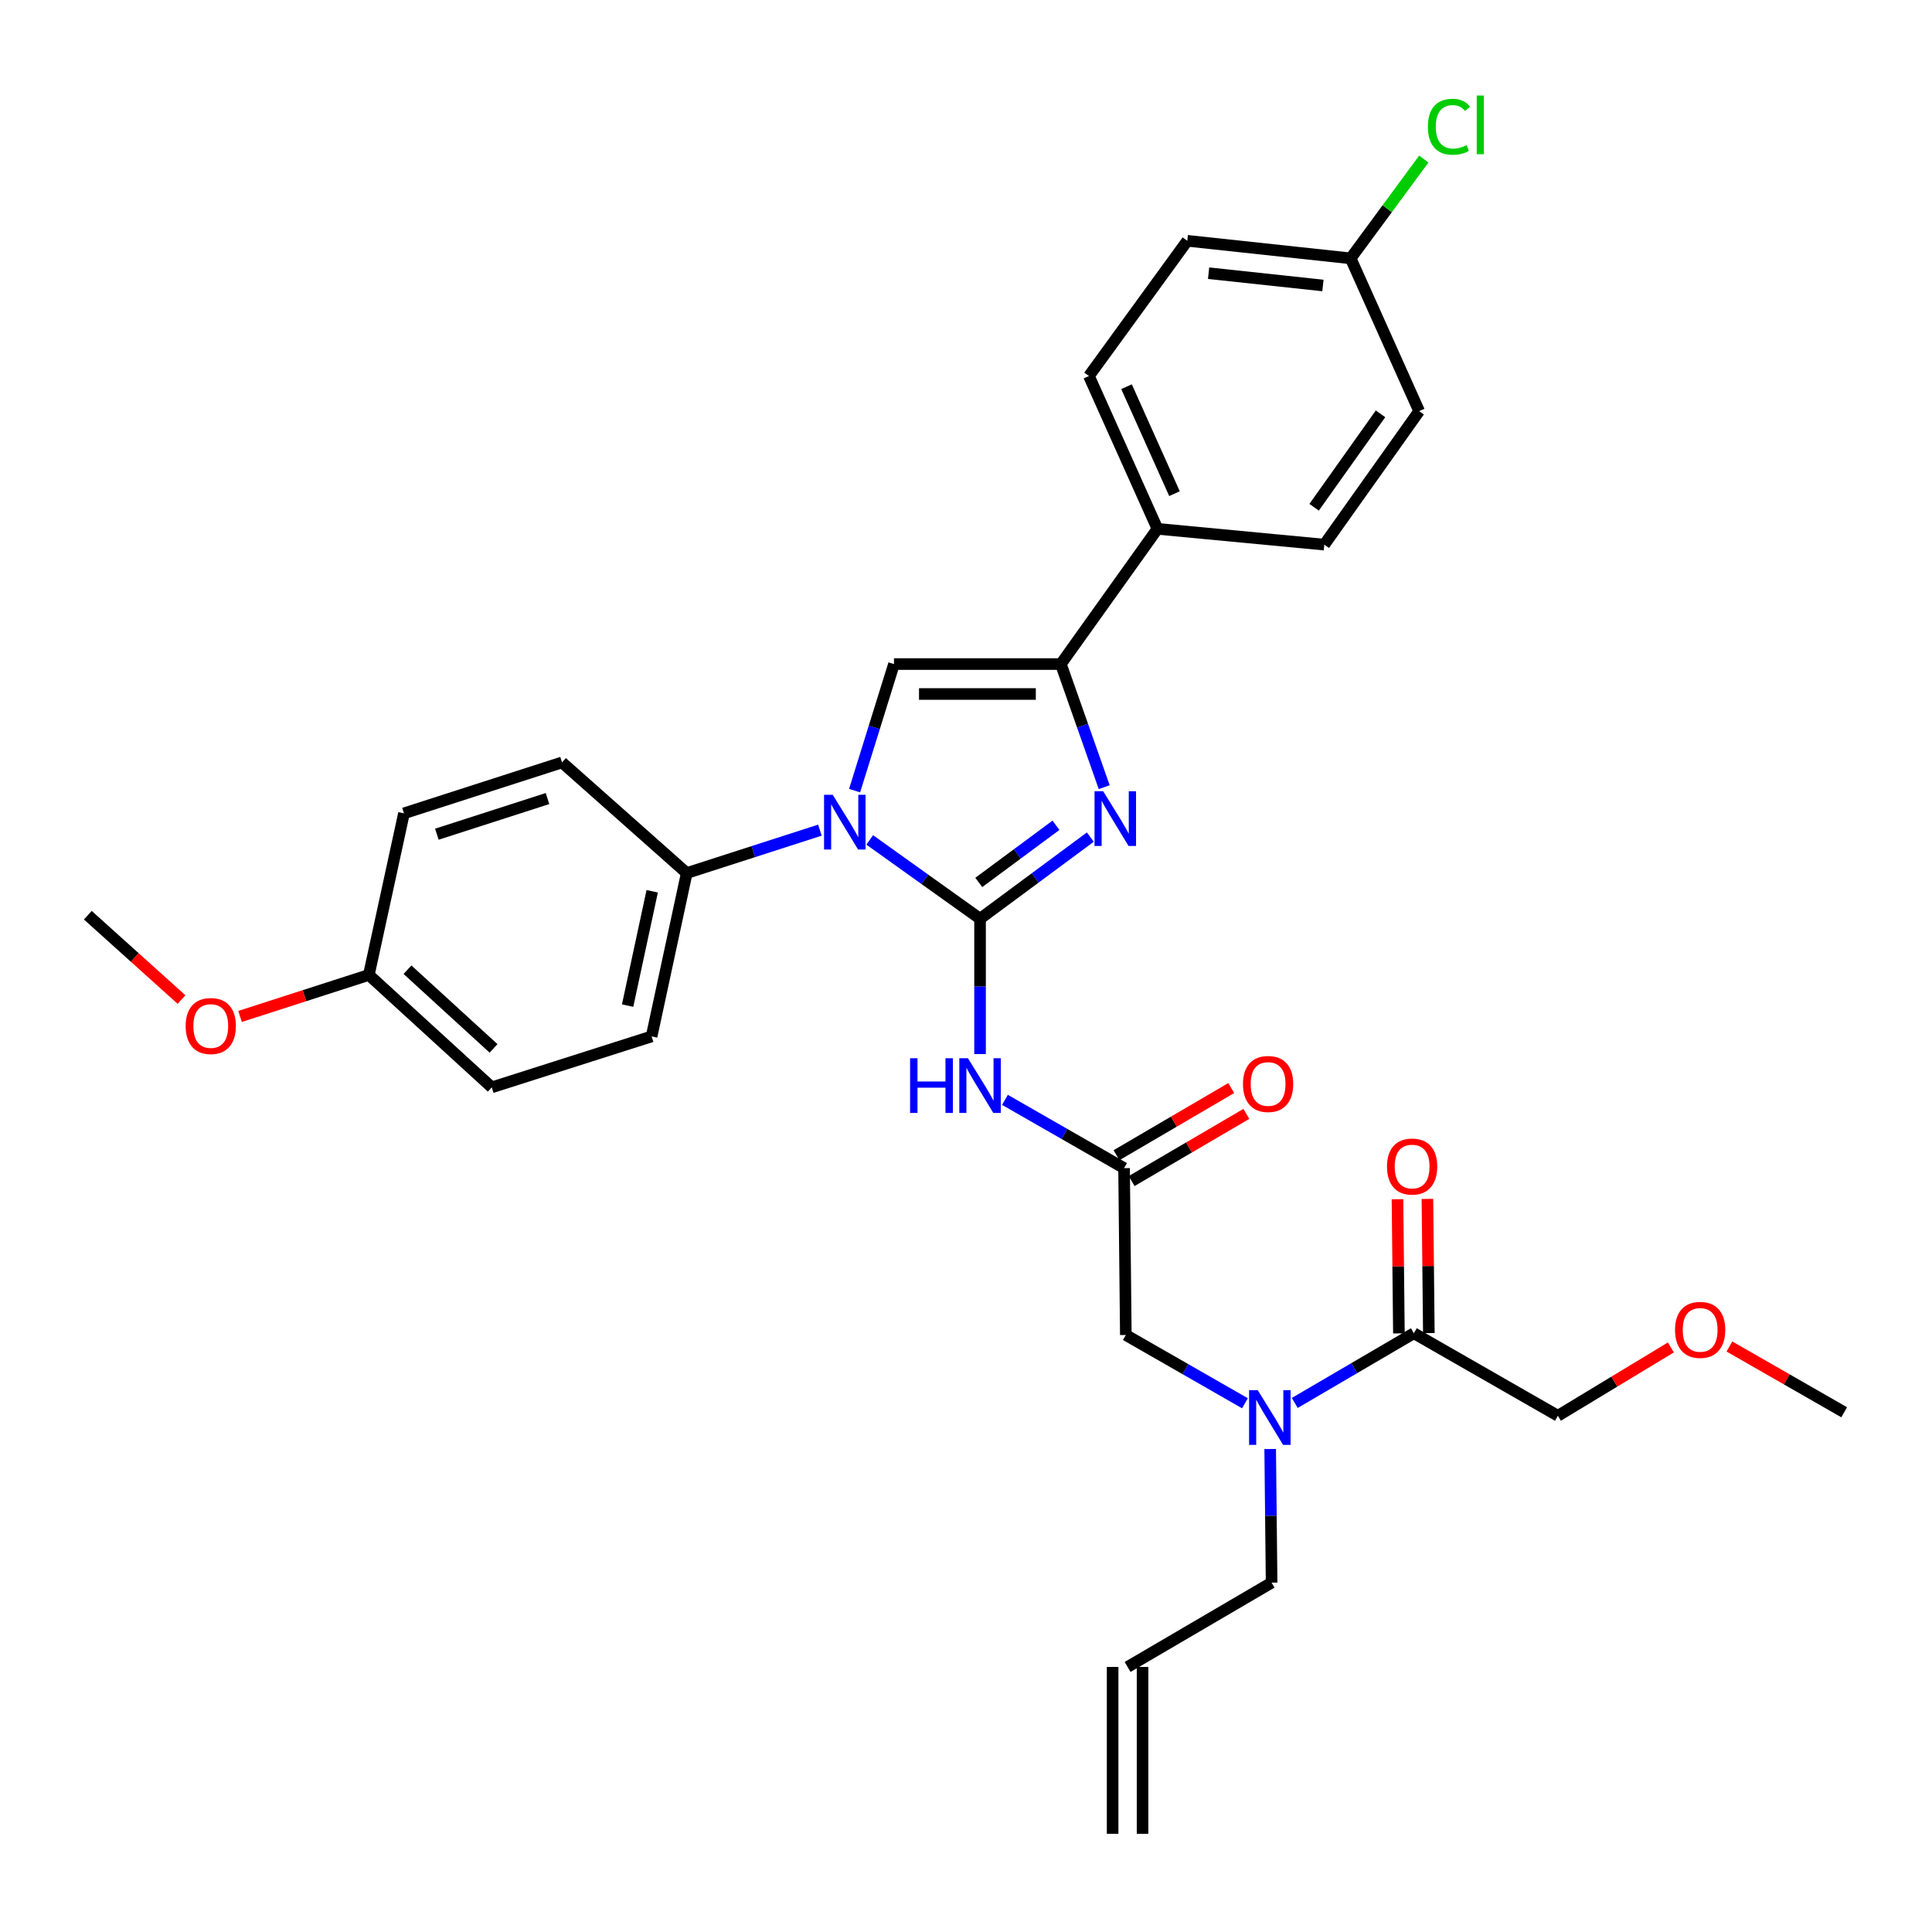 <?xml version='1.0' encoding='iso-8859-1'?>
<svg version='1.1' baseProfile='full'
              xmlns='http://www.w3.org/2000/svg'
                      xmlns:rdkit='http://www.rdkit.org/xml'
                      xmlns:xlink='http://www.w3.org/1999/xlink'
                  xml:space='preserve'
width='1000px' height='1000px' viewBox='0 0 1000 1000'>
<!-- END OF HEADER -->
<rect style='opacity:1.0;fill:#FFFFFF;stroke:none' width='1000' height='1000' x='0' y='0'> </rect>
<path class='bond-0' d='M 644.381,726.33 L 613.554,708.661' style='fill:none;fill-rule:evenodd;stroke:#0000FF;stroke-width:6px;stroke-linecap:butt;stroke-linejoin:miter;stroke-opacity:1' />
<path class='bond-0' d='M 613.554,708.661 L 582.728,690.993' style='fill:none;fill-rule:evenodd;stroke:#000000;stroke-width:6px;stroke-linecap:butt;stroke-linejoin:miter;stroke-opacity:1' />
<path class='bond-1' d='M 670.168,726.166 L 700.993,708.123' style='fill:none;fill-rule:evenodd;stroke:#0000FF;stroke-width:6px;stroke-linecap:butt;stroke-linejoin:miter;stroke-opacity:1' />
<path class='bond-1' d='M 700.993,708.123 L 731.818,690.08' style='fill:none;fill-rule:evenodd;stroke:#000000;stroke-width:6px;stroke-linecap:butt;stroke-linejoin:miter;stroke-opacity:1' />
<path class='bond-2' d='M 657.443,750.013 L 657.812,784.593' style='fill:none;fill-rule:evenodd;stroke:#0000FF;stroke-width:6px;stroke-linecap:butt;stroke-linejoin:miter;stroke-opacity:1' />
<path class='bond-2' d='M 657.812,784.593 L 658.181,819.173' style='fill:none;fill-rule:evenodd;stroke:#000000;stroke-width:6px;stroke-linecap:butt;stroke-linejoin:miter;stroke-opacity:1' />
<path class='bond-3' d='M 806.359,732.804 L 835.602,715.116' style='fill:none;fill-rule:evenodd;stroke:#000000;stroke-width:6px;stroke-linecap:butt;stroke-linejoin:miter;stroke-opacity:1' />
<path class='bond-3' d='M 835.602,715.116 L 864.844,697.428' style='fill:none;fill-rule:evenodd;stroke:#FF0000;stroke-width:6px;stroke-linecap:butt;stroke-linejoin:miter;stroke-opacity:1' />
<path class='bond-4' d='M 806.359,732.804 L 731.818,690.08' style='fill:none;fill-rule:evenodd;stroke:#000000;stroke-width:6px;stroke-linecap:butt;stroke-linejoin:miter;stroke-opacity:1' />
<path class='bond-5' d='M 739.565,689.998 L 739.198,655.278' style='fill:none;fill-rule:evenodd;stroke:#000000;stroke-width:6px;stroke-linecap:butt;stroke-linejoin:miter;stroke-opacity:1' />
<path class='bond-5' d='M 739.198,655.278 L 738.831,620.557' style='fill:none;fill-rule:evenodd;stroke:#FF0000;stroke-width:6px;stroke-linecap:butt;stroke-linejoin:miter;stroke-opacity:1' />
<path class='bond-5' d='M 724.071,690.162 L 723.704,655.441' style='fill:none;fill-rule:evenodd;stroke:#000000;stroke-width:6px;stroke-linecap:butt;stroke-linejoin:miter;stroke-opacity:1' />
<path class='bond-5' d='M 723.704,655.441 L 723.337,620.721' style='fill:none;fill-rule:evenodd;stroke:#FF0000;stroke-width:6px;stroke-linecap:butt;stroke-linejoin:miter;stroke-opacity:1' />
<path class='bond-6' d='M 895.144,696.945 L 924.845,713.966' style='fill:none;fill-rule:evenodd;stroke:#FF0000;stroke-width:6px;stroke-linecap:butt;stroke-linejoin:miter;stroke-opacity:1' />
<path class='bond-6' d='M 924.845,713.966 L 954.545,730.988' style='fill:none;fill-rule:evenodd;stroke:#000000;stroke-width:6px;stroke-linecap:butt;stroke-linejoin:miter;stroke-opacity:1' />
<path class='bond-7' d='M 591.388,949.17 L 591.388,862.809' style='fill:none;fill-rule:evenodd;stroke:#000000;stroke-width:6px;stroke-linecap:butt;stroke-linejoin:miter;stroke-opacity:1' />
<path class='bond-7' d='M 575.892,949.17 L 575.892,862.809' style='fill:none;fill-rule:evenodd;stroke:#000000;stroke-width:6px;stroke-linecap:butt;stroke-linejoin:miter;stroke-opacity:1' />
<path class='bond-8' d='M 583.64,862.809 L 658.181,819.173' style='fill:none;fill-rule:evenodd;stroke:#000000;stroke-width:6px;stroke-linecap:butt;stroke-linejoin:miter;stroke-opacity:1' />
<path class='bond-9' d='M 520.162,569.286 L 550.989,586.955' style='fill:none;fill-rule:evenodd;stroke:#0000FF;stroke-width:6px;stroke-linecap:butt;stroke-linejoin:miter;stroke-opacity:1' />
<path class='bond-9' d='M 550.989,586.955 L 581.815,604.624' style='fill:none;fill-rule:evenodd;stroke:#000000;stroke-width:6px;stroke-linecap:butt;stroke-linejoin:miter;stroke-opacity:1' />
<path class='bond-10' d='M 507.274,545.581 L 507.274,510.56' style='fill:none;fill-rule:evenodd;stroke:#0000FF;stroke-width:6px;stroke-linecap:butt;stroke-linejoin:miter;stroke-opacity:1' />
<path class='bond-10' d='M 507.274,510.56 L 507.274,475.539' style='fill:none;fill-rule:evenodd;stroke:#000000;stroke-width:6px;stroke-linecap:butt;stroke-linejoin:miter;stroke-opacity:1' />
<path class='bond-11' d='M 585.729,611.31 L 615.424,593.928' style='fill:none;fill-rule:evenodd;stroke:#000000;stroke-width:6px;stroke-linecap:butt;stroke-linejoin:miter;stroke-opacity:1' />
<path class='bond-11' d='M 615.424,593.928 L 645.119,576.547' style='fill:none;fill-rule:evenodd;stroke:#FF0000;stroke-width:6px;stroke-linecap:butt;stroke-linejoin:miter;stroke-opacity:1' />
<path class='bond-11' d='M 577.901,597.937 L 607.596,580.556' style='fill:none;fill-rule:evenodd;stroke:#000000;stroke-width:6px;stroke-linecap:butt;stroke-linejoin:miter;stroke-opacity:1' />
<path class='bond-11' d='M 607.596,580.556 L 637.291,563.174' style='fill:none;fill-rule:evenodd;stroke:#FF0000;stroke-width:6px;stroke-linecap:butt;stroke-linejoin:miter;stroke-opacity:1' />
<path class='bond-12' d='M 581.815,604.624 L 582.728,690.993' style='fill:none;fill-rule:evenodd;stroke:#000000;stroke-width:6px;stroke-linecap:butt;stroke-linejoin:miter;stroke-opacity:1' />
<path class='bond-13' d='M 450.161,434.741 L 478.717,455.14' style='fill:none;fill-rule:evenodd;stroke:#0000FF;stroke-width:6px;stroke-linecap:butt;stroke-linejoin:miter;stroke-opacity:1' />
<path class='bond-13' d='M 478.717,455.14 L 507.274,475.539' style='fill:none;fill-rule:evenodd;stroke:#000000;stroke-width:6px;stroke-linecap:butt;stroke-linejoin:miter;stroke-opacity:1' />
<path class='bond-14' d='M 442.342,409.23 L 452.534,376.474' style='fill:none;fill-rule:evenodd;stroke:#0000FF;stroke-width:6px;stroke-linecap:butt;stroke-linejoin:miter;stroke-opacity:1' />
<path class='bond-14' d='M 452.534,376.474 L 462.725,343.717' style='fill:none;fill-rule:evenodd;stroke:#000000;stroke-width:6px;stroke-linecap:butt;stroke-linejoin:miter;stroke-opacity:1' />
<path class='bond-15' d='M 424.381,429.686 L 389.918,440.793' style='fill:none;fill-rule:evenodd;stroke:#0000FF;stroke-width:6px;stroke-linecap:butt;stroke-linejoin:miter;stroke-opacity:1' />
<path class='bond-15' d='M 389.918,440.793 L 355.455,451.9' style='fill:none;fill-rule:evenodd;stroke:#000000;stroke-width:6px;stroke-linecap:butt;stroke-linejoin:miter;stroke-opacity:1' />
<path class='bond-16' d='M 507.274,475.539 L 535.813,454.41' style='fill:none;fill-rule:evenodd;stroke:#000000;stroke-width:6px;stroke-linecap:butt;stroke-linejoin:miter;stroke-opacity:1' />
<path class='bond-16' d='M 535.813,454.41 L 564.352,433.28' style='fill:none;fill-rule:evenodd;stroke:#0000FF;stroke-width:6px;stroke-linecap:butt;stroke-linejoin:miter;stroke-opacity:1' />
<path class='bond-16' d='M 506.616,456.747 L 526.593,441.956' style='fill:none;fill-rule:evenodd;stroke:#000000;stroke-width:6px;stroke-linecap:butt;stroke-linejoin:miter;stroke-opacity:1' />
<path class='bond-16' d='M 526.593,441.956 L 546.57,427.165' style='fill:none;fill-rule:evenodd;stroke:#0000FF;stroke-width:6px;stroke-linecap:butt;stroke-linejoin:miter;stroke-opacity:1' />
<path class='bond-17' d='M 571.536,407.436 L 560.315,375.577' style='fill:none;fill-rule:evenodd;stroke:#0000FF;stroke-width:6px;stroke-linecap:butt;stroke-linejoin:miter;stroke-opacity:1' />
<path class='bond-17' d='M 560.315,375.577 L 549.094,343.717' style='fill:none;fill-rule:evenodd;stroke:#000000;stroke-width:6px;stroke-linecap:butt;stroke-linejoin:miter;stroke-opacity:1' />
<path class='bond-18' d='M 549.094,343.717 L 599.092,273.722' style='fill:none;fill-rule:evenodd;stroke:#000000;stroke-width:6px;stroke-linecap:butt;stroke-linejoin:miter;stroke-opacity:1' />
<path class='bond-19' d='M 549.094,343.717 L 462.725,343.717' style='fill:none;fill-rule:evenodd;stroke:#000000;stroke-width:6px;stroke-linecap:butt;stroke-linejoin:miter;stroke-opacity:1' />
<path class='bond-19' d='M 536.139,359.213 L 475.681,359.213' style='fill:none;fill-rule:evenodd;stroke:#000000;stroke-width:6px;stroke-linecap:butt;stroke-linejoin:miter;stroke-opacity:1' />
<path class='bond-20' d='M 599.092,273.722 L 563.634,194.627' style='fill:none;fill-rule:evenodd;stroke:#000000;stroke-width:6px;stroke-linecap:butt;stroke-linejoin:miter;stroke-opacity:1' />
<path class='bond-20' d='M 607.913,255.519 L 583.092,200.153' style='fill:none;fill-rule:evenodd;stroke:#000000;stroke-width:6px;stroke-linecap:butt;stroke-linejoin:miter;stroke-opacity:1' />
<path class='bond-21' d='M 599.092,273.722 L 685.453,281.9' style='fill:none;fill-rule:evenodd;stroke:#000000;stroke-width:6px;stroke-linecap:butt;stroke-linejoin:miter;stroke-opacity:1' />
<path class='bond-22' d='M 563.634,194.627 L 614.545,124.631' style='fill:none;fill-rule:evenodd;stroke:#000000;stroke-width:6px;stroke-linecap:butt;stroke-linejoin:miter;stroke-opacity:1' />
<path class='bond-23' d='M 355.455,451.9 L 290.908,394.628' style='fill:none;fill-rule:evenodd;stroke:#000000;stroke-width:6px;stroke-linecap:butt;stroke-linejoin:miter;stroke-opacity:1' />
<path class='bond-24' d='M 355.455,451.9 L 337.274,536.444' style='fill:none;fill-rule:evenodd;stroke:#000000;stroke-width:6px;stroke-linecap:butt;stroke-linejoin:miter;stroke-opacity:1' />
<path class='bond-24' d='M 337.579,461.324 L 324.852,520.505' style='fill:none;fill-rule:evenodd;stroke:#000000;stroke-width:6px;stroke-linecap:butt;stroke-linejoin:miter;stroke-opacity:1' />
<path class='bond-25' d='M 190.912,504.627 L 254.546,562.812' style='fill:none;fill-rule:evenodd;stroke:#000000;stroke-width:6px;stroke-linecap:butt;stroke-linejoin:miter;stroke-opacity:1' />
<path class='bond-25' d='M 210.914,501.92 L 255.457,542.649' style='fill:none;fill-rule:evenodd;stroke:#000000;stroke-width:6px;stroke-linecap:butt;stroke-linejoin:miter;stroke-opacity:1' />
<path class='bond-26' d='M 190.912,504.627 L 157.579,515.367' style='fill:none;fill-rule:evenodd;stroke:#000000;stroke-width:6px;stroke-linecap:butt;stroke-linejoin:miter;stroke-opacity:1' />
<path class='bond-26' d='M 157.579,515.367 L 124.246,526.106' style='fill:none;fill-rule:evenodd;stroke:#FF0000;stroke-width:6px;stroke-linecap:butt;stroke-linejoin:miter;stroke-opacity:1' />
<path class='bond-27' d='M 190.912,504.627 L 209.093,420.987' style='fill:none;fill-rule:evenodd;stroke:#000000;stroke-width:6px;stroke-linecap:butt;stroke-linejoin:miter;stroke-opacity:1' />
<path class='bond-28' d='M 290.908,394.628 L 209.093,420.987' style='fill:none;fill-rule:evenodd;stroke:#000000;stroke-width:6px;stroke-linecap:butt;stroke-linejoin:miter;stroke-opacity:1' />
<path class='bond-28' d='M 283.388,413.331 L 226.117,431.782' style='fill:none;fill-rule:evenodd;stroke:#000000;stroke-width:6px;stroke-linecap:butt;stroke-linejoin:miter;stroke-opacity:1' />
<path class='bond-29' d='M 337.274,536.444 L 254.546,562.812' style='fill:none;fill-rule:evenodd;stroke:#000000;stroke-width:6px;stroke-linecap:butt;stroke-linejoin:miter;stroke-opacity:1' />
<path class='bond-30' d='M 93.957,517.362 L 69.706,495.538' style='fill:none;fill-rule:evenodd;stroke:#FF0000;stroke-width:6px;stroke-linecap:butt;stroke-linejoin:miter;stroke-opacity:1' />
<path class='bond-30' d='M 69.706,495.538 L 45.455,473.714' style='fill:none;fill-rule:evenodd;stroke:#000000;stroke-width:6px;stroke-linecap:butt;stroke-linejoin:miter;stroke-opacity:1' />
<path class='bond-31' d='M 685.453,281.9 L 734.547,212.808' style='fill:none;fill-rule:evenodd;stroke:#000000;stroke-width:6px;stroke-linecap:butt;stroke-linejoin:miter;stroke-opacity:1' />
<path class='bond-31' d='M 680.186,262.561 L 714.552,214.197' style='fill:none;fill-rule:evenodd;stroke:#000000;stroke-width:6px;stroke-linecap:butt;stroke-linejoin:miter;stroke-opacity:1' />
<path class='bond-32' d='M 699.089,133.722 L 734.547,212.808' style='fill:none;fill-rule:evenodd;stroke:#000000;stroke-width:6px;stroke-linecap:butt;stroke-linejoin:miter;stroke-opacity:1' />
<path class='bond-33' d='M 699.089,133.722 L 718.028,108.019' style='fill:none;fill-rule:evenodd;stroke:#000000;stroke-width:6px;stroke-linecap:butt;stroke-linejoin:miter;stroke-opacity:1' />
<path class='bond-33' d='M 718.028,108.019 L 736.967,82.316' style='fill:none;fill-rule:evenodd;stroke:#00CC00;stroke-width:6px;stroke-linecap:butt;stroke-linejoin:miter;stroke-opacity:1' />
<path class='bond-34' d='M 699.089,133.722 L 614.545,124.631' style='fill:none;fill-rule:evenodd;stroke:#000000;stroke-width:6px;stroke-linecap:butt;stroke-linejoin:miter;stroke-opacity:1' />
<path class='bond-34' d='M 684.75,147.765 L 625.57,141.401' style='fill:none;fill-rule:evenodd;stroke:#000000;stroke-width:6px;stroke-linecap:butt;stroke-linejoin:miter;stroke-opacity:1' />
<path  class='atom-0' d='M 651.008 719.556
L 660.288 734.556
Q 661.208 736.036, 662.688 738.716
Q 664.168 741.396, 664.248 741.556
L 664.248 719.556
L 668.008 719.556
L 668.008 747.876
L 664.128 747.876
L 654.168 731.476
Q 653.008 729.556, 651.768 727.356
Q 650.568 725.156, 650.208 724.476
L 650.208 747.876
L 646.528 747.876
L 646.528 719.556
L 651.008 719.556
' fill='#0000FF'/>
<path  class='atom-3' d='M 717.906 603.8
Q 717.906 597, 721.266 593.2
Q 724.626 589.4, 730.906 589.4
Q 737.186 589.4, 740.546 593.2
Q 743.906 597, 743.906 603.8
Q 743.906 610.68, 740.506 614.6
Q 737.106 618.48, 730.906 618.48
Q 724.666 618.48, 721.266 614.6
Q 717.906 610.72, 717.906 603.8
M 730.906 615.28
Q 735.226 615.28, 737.546 612.4
Q 739.906 609.48, 739.906 603.8
Q 739.906 598.24, 737.546 595.44
Q 735.226 592.6, 730.906 592.6
Q 726.586 592.6, 724.226 595.4
Q 721.906 598.2, 721.906 603.8
Q 721.906 609.52, 724.226 612.4
Q 726.586 615.28, 730.906 615.28
' fill='#FF0000'/>
<path  class='atom-4' d='M 866.996 688.344
Q 866.996 681.544, 870.356 677.744
Q 873.716 673.944, 879.996 673.944
Q 886.276 673.944, 889.636 677.744
Q 892.996 681.544, 892.996 688.344
Q 892.996 695.224, 889.596 699.144
Q 886.196 703.024, 879.996 703.024
Q 873.756 703.024, 870.356 699.144
Q 866.996 695.264, 866.996 688.344
M 879.996 699.824
Q 884.316 699.824, 886.636 696.944
Q 888.996 694.024, 888.996 688.344
Q 888.996 682.784, 886.636 679.984
Q 884.316 677.144, 879.996 677.144
Q 875.676 677.144, 873.316 679.944
Q 870.996 682.744, 870.996 688.344
Q 870.996 694.064, 873.316 696.944
Q 875.676 699.824, 879.996 699.824
' fill='#FF0000'/>
<path  class='atom-8' d='M 471.054 547.74
L 474.894 547.74
L 474.894 559.78
L 489.374 559.78
L 489.374 547.74
L 493.214 547.74
L 493.214 576.06
L 489.374 576.06
L 489.374 562.98
L 474.894 562.98
L 474.894 576.06
L 471.054 576.06
L 471.054 547.74
' fill='#0000FF'/>
<path  class='atom-8' d='M 501.014 547.74
L 510.294 562.74
Q 511.214 564.22, 512.694 566.9
Q 514.174 569.58, 514.254 569.74
L 514.254 547.74
L 518.014 547.74
L 518.014 576.06
L 514.134 576.06
L 504.174 559.66
Q 503.014 557.74, 501.774 555.54
Q 500.574 553.34, 500.214 552.66
L 500.214 576.06
L 496.534 576.06
L 496.534 547.74
L 501.014 547.74
' fill='#0000FF'/>
<path  class='atom-10' d='M 643.365 561.067
Q 643.365 554.267, 646.725 550.467
Q 650.085 546.667, 656.365 546.667
Q 662.645 546.667, 666.005 550.467
Q 669.365 554.267, 669.365 561.067
Q 669.365 567.947, 665.965 571.867
Q 662.565 575.747, 656.365 575.747
Q 650.125 575.747, 646.725 571.867
Q 643.365 567.987, 643.365 561.067
M 656.365 572.547
Q 660.685 572.547, 663.005 569.667
Q 665.365 566.747, 665.365 561.067
Q 665.365 555.507, 663.005 552.707
Q 660.685 549.867, 656.365 549.867
Q 652.045 549.867, 649.685 552.667
Q 647.365 555.467, 647.365 561.067
Q 647.365 566.787, 649.685 569.667
Q 652.045 572.547, 656.365 572.547
' fill='#FF0000'/>
<path  class='atom-12' d='M 431.01 411.373
L 440.29 426.373
Q 441.21 427.853, 442.69 430.533
Q 444.17 433.213, 444.25 433.373
L 444.25 411.373
L 448.01 411.373
L 448.01 439.693
L 444.13 439.693
L 434.17 423.293
Q 433.01 421.373, 431.77 419.173
Q 430.57 416.973, 430.21 416.293
L 430.21 439.693
L 426.53 439.693
L 426.53 411.373
L 431.01 411.373
' fill='#0000FF'/>
<path  class='atom-14' d='M 571.01 409.556
L 580.29 424.556
Q 581.21 426.036, 582.69 428.716
Q 584.17 431.396, 584.25 431.556
L 584.25 409.556
L 588.01 409.556
L 588.01 437.876
L 584.13 437.876
L 574.17 421.476
Q 573.01 419.556, 571.77 417.356
Q 570.57 415.156, 570.21 414.476
L 570.21 437.876
L 566.53 437.876
L 566.53 409.556
L 571.01 409.556
' fill='#0000FF'/>
<path  class='atom-25' d='M 96.097 531.067
Q 96.097 524.267, 99.457 520.467
Q 102.817 516.667, 109.097 516.667
Q 115.377 516.667, 118.737 520.467
Q 122.097 524.267, 122.097 531.067
Q 122.097 537.947, 118.697 541.867
Q 115.297 545.747, 109.097 545.747
Q 102.857 545.747, 99.457 541.867
Q 96.097 537.987, 96.097 531.067
M 109.097 542.547
Q 113.417 542.547, 115.737 539.667
Q 118.097 536.747, 118.097 531.067
Q 118.097 525.507, 115.737 522.707
Q 113.417 519.867, 109.097 519.867
Q 104.777 519.867, 102.417 522.667
Q 100.097 525.467, 100.097 531.067
Q 100.097 536.787, 102.417 539.667
Q 104.777 542.547, 109.097 542.547
' fill='#FF0000'/>
<path  class='atom-31' d='M 739.079 65.61
Q 739.079 58.57, 742.359 54.89
Q 745.679 51.17, 751.959 51.17
Q 757.799 51.17, 760.919 55.29
L 758.279 57.45
Q 755.999 54.45, 751.959 54.45
Q 747.679 54.45, 745.399 57.33
Q 743.159 60.17, 743.159 65.61
Q 743.159 71.21, 745.479 74.09
Q 747.839 76.97, 752.399 76.97
Q 755.519 76.97, 759.159 75.09
L 760.279 78.09
Q 758.799 79.05, 756.559 79.61
Q 754.319 80.17, 751.839 80.17
Q 745.679 80.17, 742.359 76.41
Q 739.079 72.65, 739.079 65.61
' fill='#00CC00'/>
<path  class='atom-31' d='M 764.359 49.45
L 768.039 49.45
L 768.039 79.81
L 764.359 79.81
L 764.359 49.45
' fill='#00CC00'/>
</svg>
